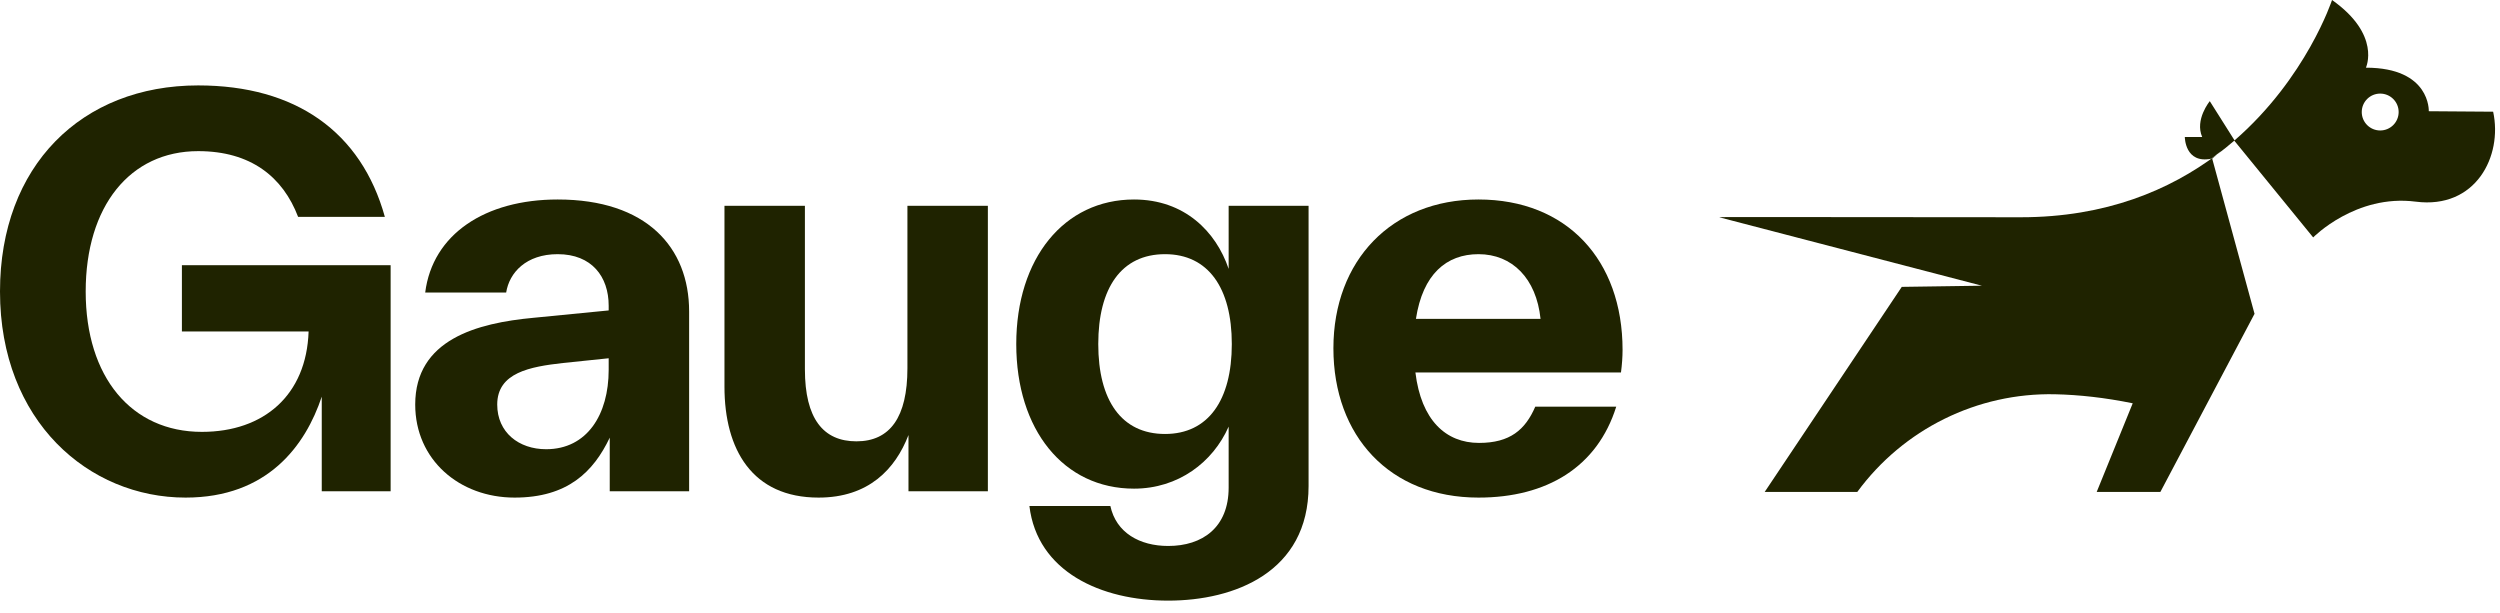 <svg width="163" height="40" viewBox="0 0 163 40" fill="none" xmlns="http://www.w3.org/2000/svg">
<path d="M105.791 22.811C105.791 23.256 105.756 23.77 105.688 24.285H92.285C92.662 27.404 94.273 28.878 96.433 28.878C98.455 28.878 99.449 28.021 100.1 26.513H105.379C104.145 30.455 100.855 32.443 96.398 32.443C90.605 32.443 86.938 28.432 86.938 22.708C86.938 16.983 90.742 13.007 96.398 13.007C102.157 13.007 105.791 16.949 105.791 22.811ZM96.398 16.572C94.307 16.572 92.765 17.875 92.319 20.788H100.443C100.169 18.149 98.592 16.572 96.398 16.572Z" fill="#1F2300"/>
<path d="M80.108 17.532V13.418H85.319V31.689C85.319 37.31 80.485 39.161 76.166 39.161C71.779 39.161 67.631 37.276 67.117 32.991H72.396C72.773 34.74 74.315 35.597 76.166 35.597C78.394 35.597 80.108 34.397 80.108 31.792V27.815C79.08 30.146 76.818 31.86 73.938 31.86C69.345 31.86 66.26 28.021 66.26 22.434C66.26 16.846 69.379 13.007 73.938 13.007C77.229 13.007 79.286 15.098 80.108 17.532ZM75.961 28.295C78.772 28.295 80.314 26.101 80.314 22.434C80.314 18.766 78.772 16.572 75.961 16.572C73.116 16.572 71.607 18.766 71.607 22.434C71.607 26.101 73.116 28.295 75.961 28.295Z" fill="#1F2300"/>
<path d="M59.164 24.01V13.418H64.409V32.032H59.233V28.364C58.376 30.592 56.628 32.443 53.371 32.443C49.052 32.443 47.235 29.323 47.235 25.21V25.142V13.418H52.48V24.01V24.079C52.48 27.301 53.68 28.775 55.839 28.775C58.033 28.775 59.164 27.198 59.164 24.01Z" fill="#1F2300"/>
<path d="M36.361 13.007C42.154 13.007 44.931 16.126 44.931 20.308V20.377V32.032H39.755V28.535C38.692 30.763 37.013 32.443 33.551 32.443C29.951 32.443 27.072 29.975 27.072 26.376C27.072 22.125 31.117 21.062 34.785 20.72L39.686 20.24V20V19.931C39.686 18.046 38.59 16.572 36.361 16.572C34.305 16.572 33.208 17.772 33.002 19.074H27.723C28.203 15.27 31.631 13.007 36.361 13.007ZM35.607 29.289C38.281 29.289 39.686 27.027 39.686 24.113V23.359L36.704 23.668C34.579 23.908 32.419 24.285 32.419 26.376C32.419 28.192 33.825 29.289 35.607 29.289Z" fill="#1F2300"/>
<path d="M11.86 21.611V17.292H25.469V32.032H20.978V25.862C19.916 29.049 17.448 32.443 12.1 32.443C5.793 32.443 0 27.473 0 19.006C0 10.813 5.313 5.569 12.923 5.569C19.265 5.569 23.549 8.585 25.092 14.138H19.436C18.442 11.533 16.351 9.854 12.923 9.854C8.467 9.854 5.587 13.453 5.587 19.006C5.587 24.593 8.57 28.158 13.163 28.158C17.208 28.158 19.984 25.759 20.121 21.611H11.86Z" fill="#1F2300"/>
<path d="M112.091 14.166L129.218 18.628L123.996 18.704L115.058 32.074H121.095C124.102 27.979 128.915 25.595 133.996 25.706C135.552 25.741 137.235 25.924 139.053 26.295L136.705 32.073H140.857L146.996 20.46L144.236 10.344L144.551 10.077C141.486 12.379 137.32 14.165 131.764 14.165C116.598 14.165 112.458 14.132 112.091 14.165V14.166Z" fill="#1F2300"/>
<path d="M162.553 7.283L158.357 7.252C158.357 7.252 158.483 4.413 154.257 4.413C154.257 4.413 155.266 2.27 152.049 0C152.049 0 150.386 5.078 145.693 9.154L144.078 6.596C144.078 6.596 143.087 7.799 143.582 8.931H142.45C142.45 8.931 142.451 10.701 144.184 10.346L144.898 9.782L144.551 10.078C144.943 9.783 145.317 9.48 145.675 9.171H145.674L145.694 9.154C145.688 9.16 145.681 9.166 145.675 9.171L150.819 15.48C150.819 15.48 153.594 12.643 157.506 13.148C161.417 13.652 163.184 10.184 162.553 7.283V7.283ZM155.189 8.507C154.524 8.507 153.986 7.969 153.986 7.305C153.986 6.64 154.524 6.102 155.189 6.102C155.853 6.102 156.392 6.64 156.392 7.305C156.392 7.969 155.853 8.507 155.189 8.507Z" fill="#1F2300"/>
</svg>
